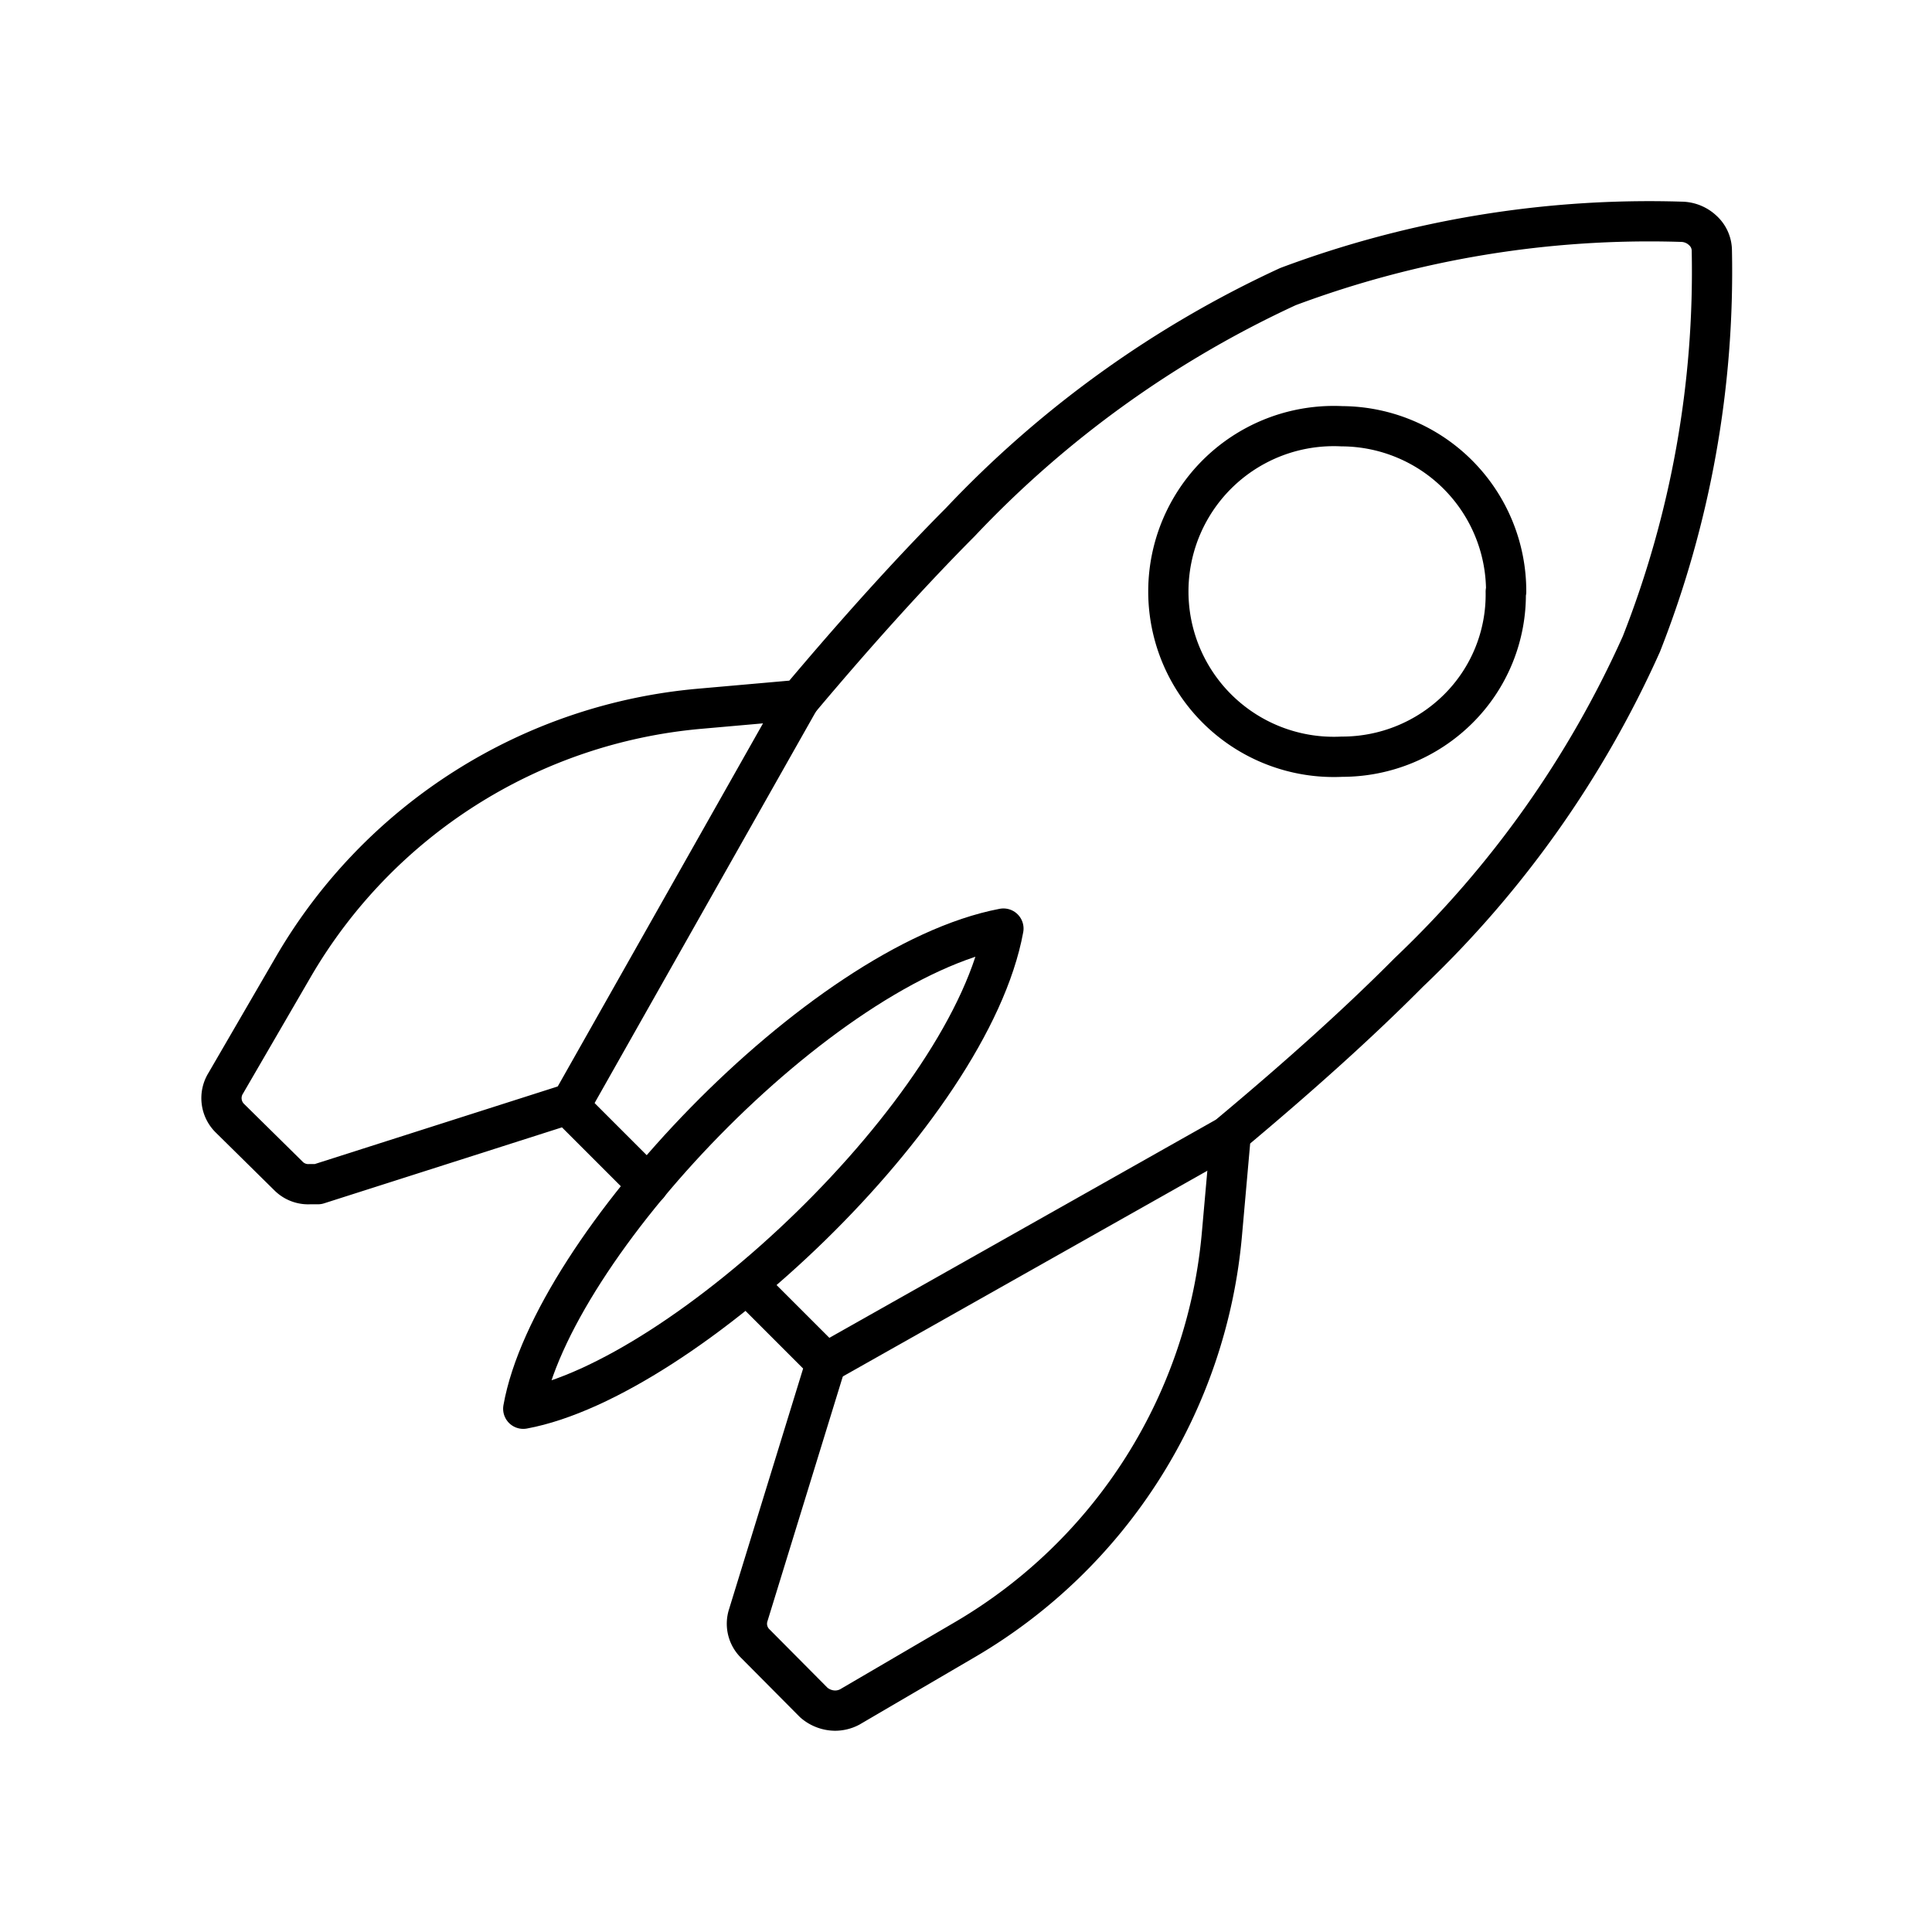 <?xml version="1.0" encoding="UTF-8"?>
<!-- Uploaded to: SVG Repo, www.svgrepo.com, Generator: SVG Repo Mixer Tools -->
<svg xmlns="http://www.w3.org/2000/svg" width="800px" height="800px" viewBox="0 0 48 48">
  <defs>
    <style>.a{fill:none;stroke:#000000;stroke-linecap:round;stroke-linejoin:round;}</style>
  </defs>
  <path class="a" d="M37.42,14.7a4.1,4.1,0,0,0-4.08-4.11h0a4.11,4.11,0,1,0,0,8.21,4.09,4.09,0,0,0,2.88-1.18,4,4,0,0,0,1.19-2.92ZM16.1,29.44l-2-2L7.9,29.42H7.7a.69.69,0,0,1-.53-.2L5.72,27.79a.7.7,0,0,1-.11-.88L7.3,24a13,13,0,0,1,10.07-6.39l2.49-.22q2.17-2.58,4-4.42A26.4,26.4,0,0,1,32,7.12a25.63,25.63,0,0,1,9.77-1.61.79.79,0,0,1,.54.22.68.68,0,0,1,.22.5A25.27,25.27,0,0,1,40.78,16,25.79,25.79,0,0,1,35,24.16c-1.23,1.24-2.71,2.57-4.42,4l-.22,2.48A13,13,0,0,1,24,40.72l-2.89,1.69a.78.78,0,0,1-.37.09.82.82,0,0,1-.52-.2l-1.45-1.46a.69.69,0,0,1-.18-.71l1.93-6.27-1.94-1.94"></path>
  <line class="a" x1="30.62" y1="28.16" x2="20.52" y2="33.86"></line>
  <line class="a" x1="19.86" y1="17.39" x2="14.15" y2="27.49"></line>
  <path class="a" d="M13,35c4-.74,11.1-7.4,11.93-11.93C20.37,23.94,13.71,31,13,35Z"></path>
</svg>
